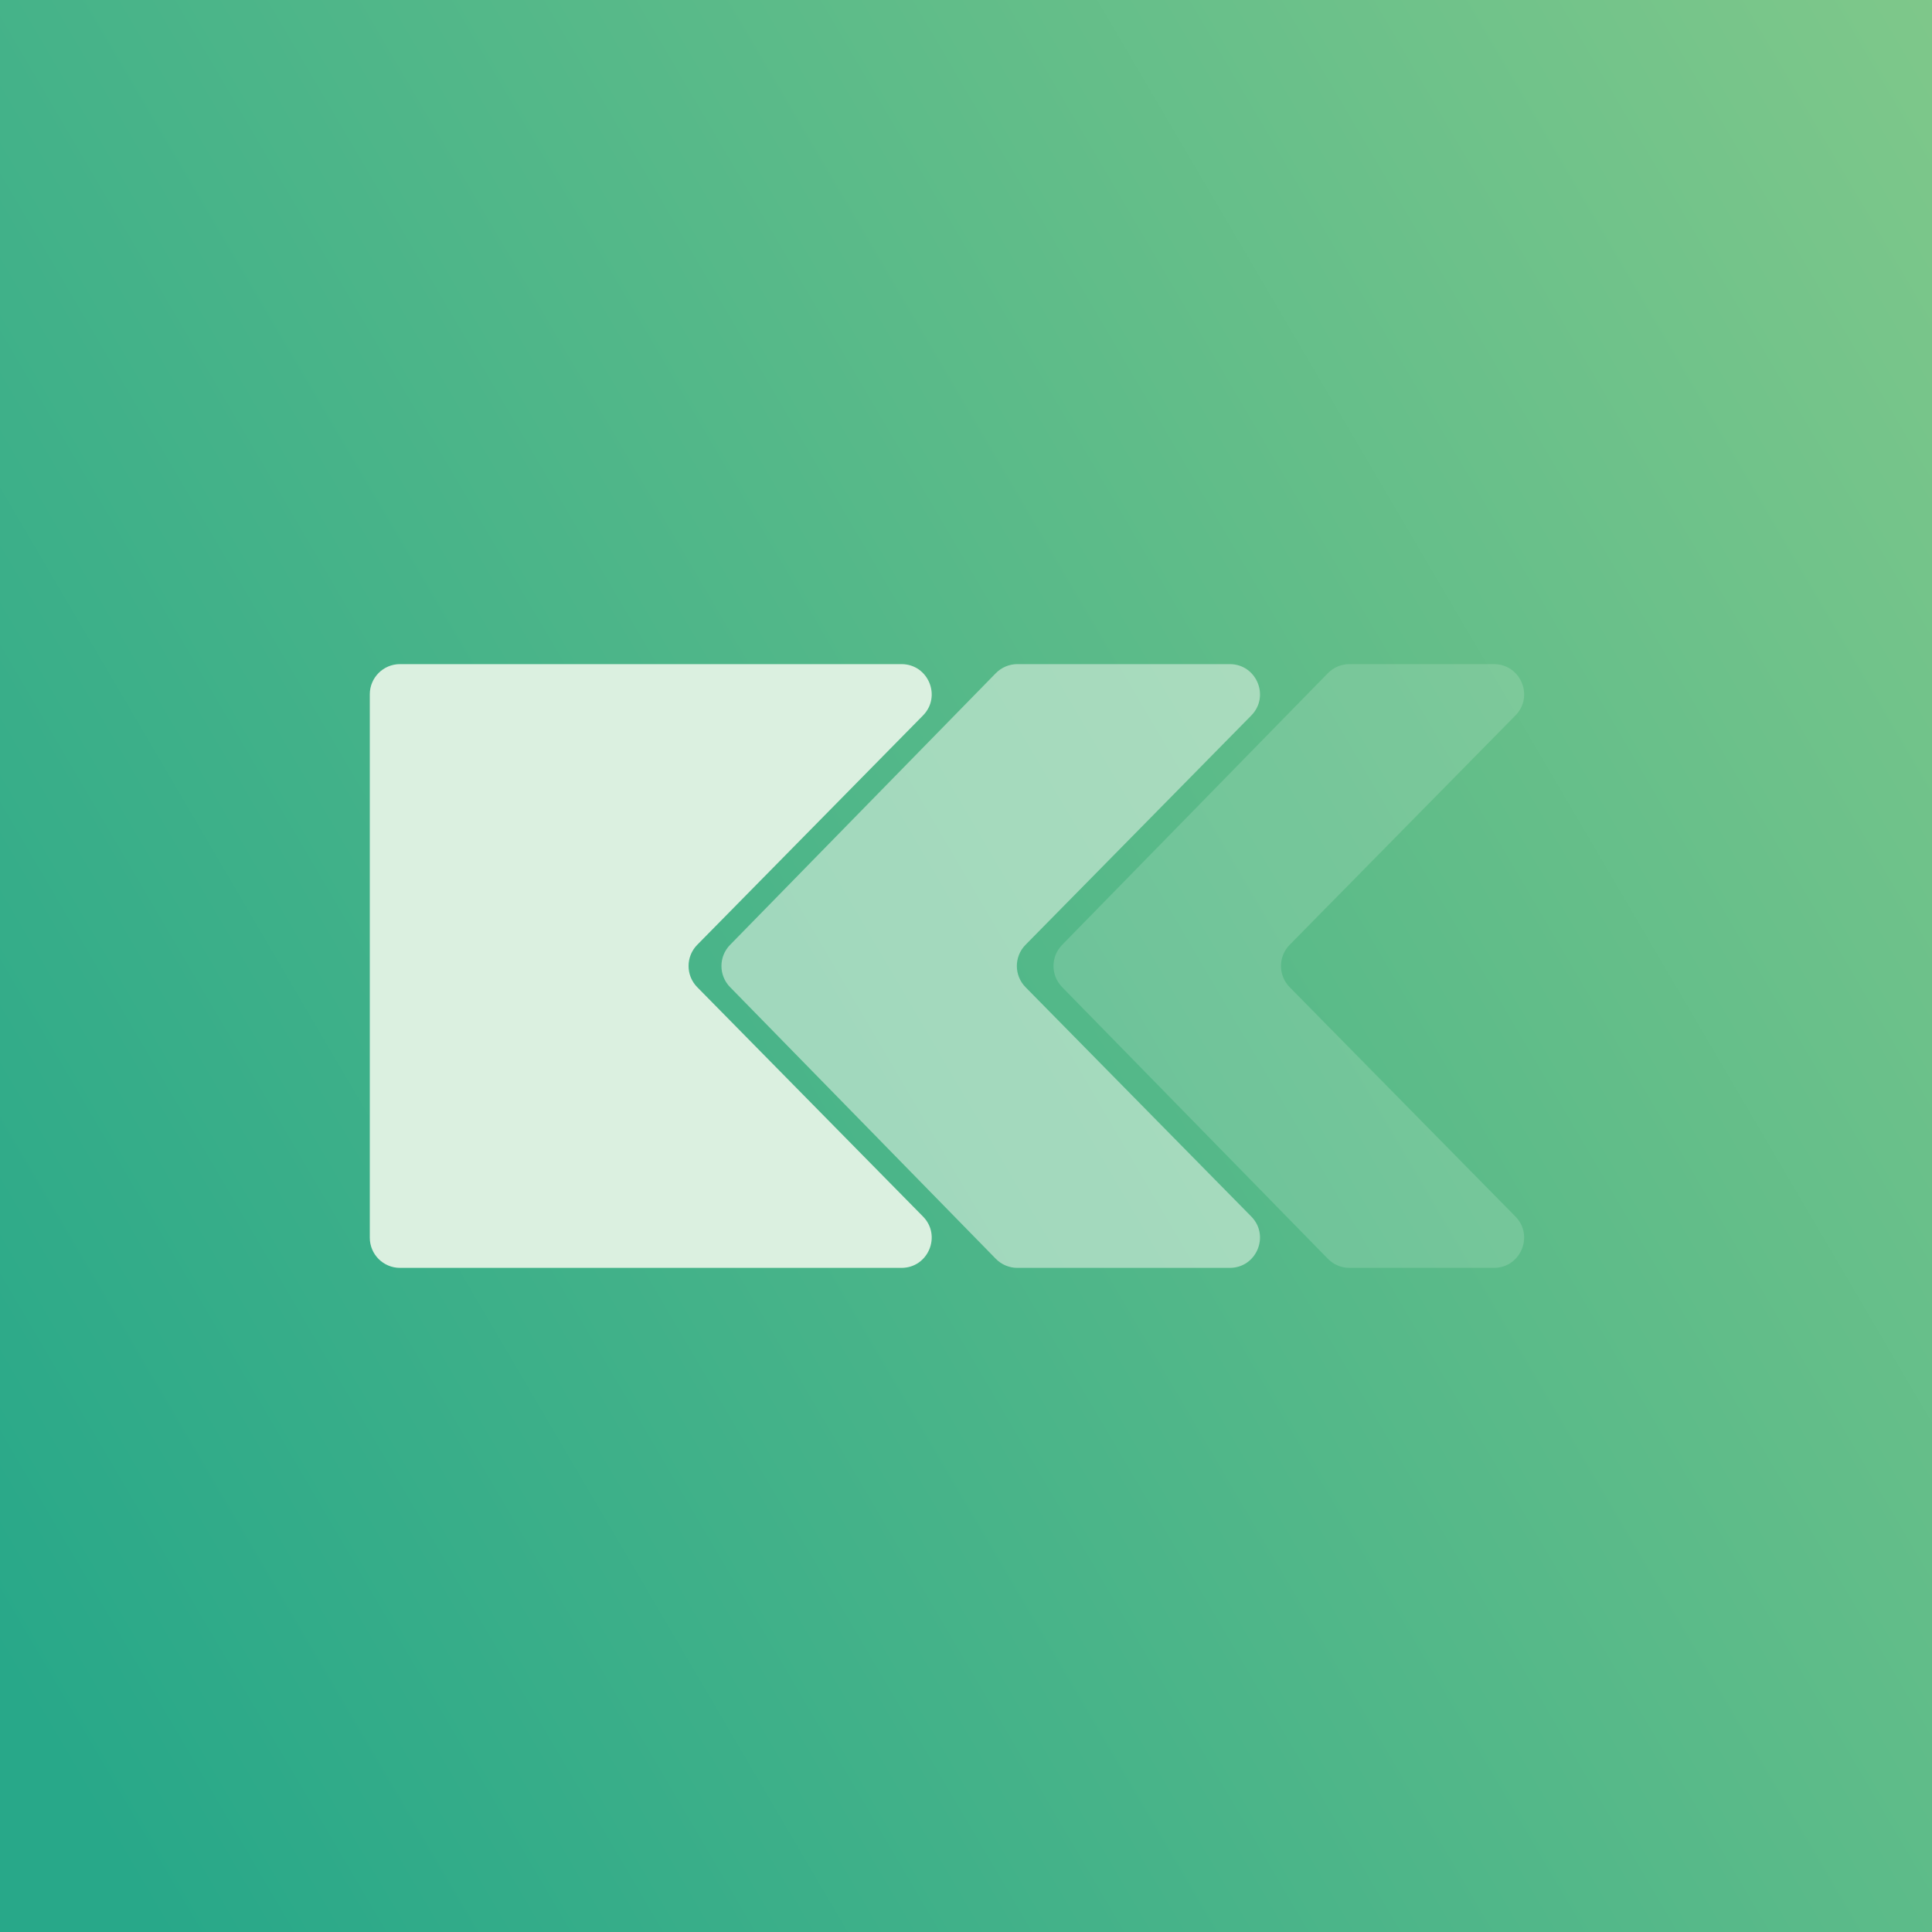 <svg fill="none" height="256" viewBox="0 0 256 256" width="256" xmlns="http://www.w3.org/2000/svg" xmlns:xlink="http://www.w3.org/1999/xlink"><rect x="0" y="0" width="256" height="256" fill="#333333" stroke="none"/><linearGradient id="a" gradientUnits="userSpaceOnUse" x1="425" x2="16" y1="8" y2="248"><stop offset="0" stop-color="#a3d58a"/><stop offset="1" stop-color="#28a889"/></linearGradient><path d="m0 0h256v256h-256z" fill="url(#a)"/><g fill="#dbf0e0"><path d="m119.45 88h-66.45c-2.209 0-4 1.791-4 4v72c0 2.209 1.791 4 4 4h66.45c3.548 0 5.34-4.277 2.85-6.806l-29.913-30.388c-1.532-1.557-1.532-4.055 0-5.612l29.913-30.388c2.49-2.529.698-6.806-2.85-6.806z"/><path d="m162.95 88h-28.142c-1.076 0-2.107.434-2.86 1.203l-35.212 36c-1.521 1.555-1.521 4.039 0 5.594l35.212 36c.753.769 1.784 1.203 2.86 1.203h28.142c3.548 0 5.34-4.277 2.85-6.806l-29.913-30.388c-1.532-1.557-1.532-4.055 0-5.612l29.913-30.388c2.49-2.529.698-6.806-2.85-6.806z" opacity=".6"/><path d="m197.95 88h-19.142c-1.076 0-2.107.434-2.86 1.203l-35.212 36c-1.521 1.555-1.521 4.039 0 5.594l35.212 36c.753.769 1.784 1.203 2.86 1.203h19.142c3.548 0 5.34-4.277 2.85-6.806l-29.913-30.388c-1.532-1.557-1.532-4.055 0-5.612l29.913-30.388c2.49-2.529.698-6.806-2.85-6.806z" opacity=".2"/></g></svg>